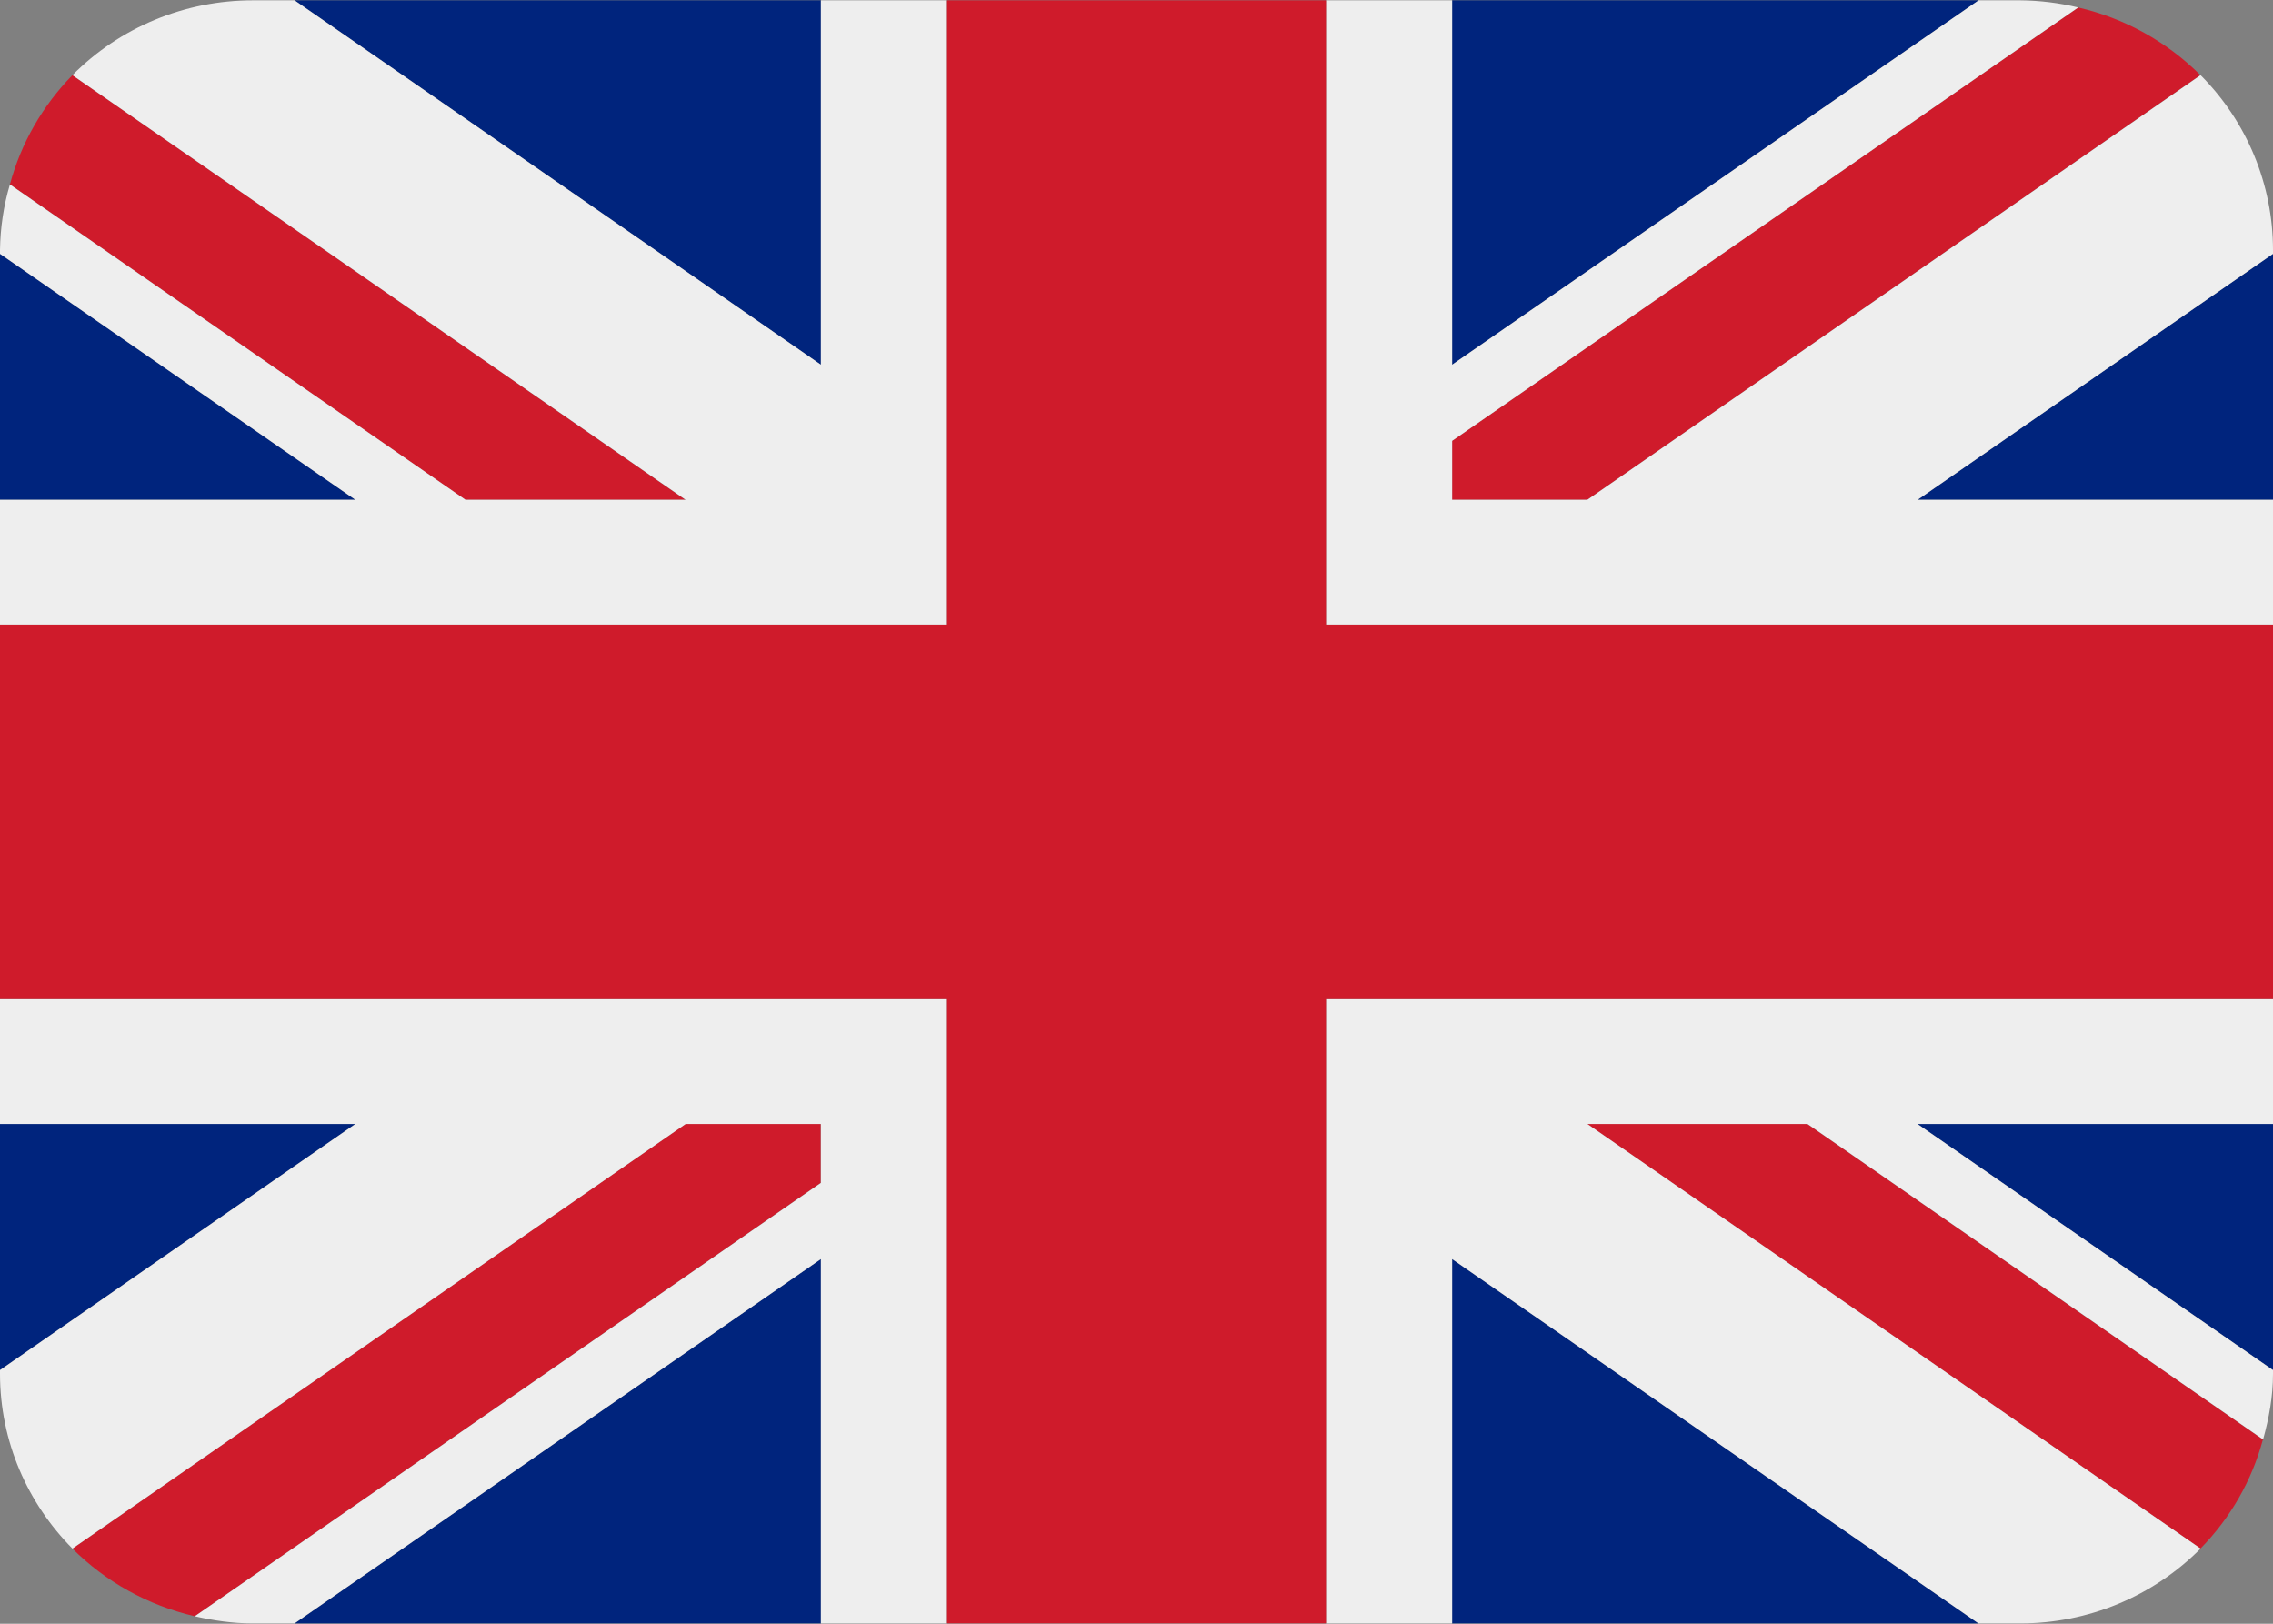 <svg width="14" height="10" viewBox="0 0 14 10" fill="none" xmlns="http://www.w3.org/2000/svg">
<rect x="0" y="0" width="14" height="10" fill="#808080" stroke="none"/>
<g clip-path="url(#clip0_284_8005)">
<path d="M0 1.563V3.078H2.189L0 1.563ZM1.814 9.998H5.056V7.754L1.814 9.998ZM8.944 7.754V9.998H12.186L8.944 7.754ZM0 6.922V8.438L2.189 6.922H0ZM12.187 0.002H8.944V2.246L12.187 0.002ZM14 8.438V6.922H11.81L14 8.438ZM14 3.078V1.563L11.811 3.078H14ZM5.056 0.002H1.814L5.056 2.246V0.002Z" fill="#00247D"/>
<path d="M9.776 6.922L13.553 9.537C13.738 9.349 13.87 9.118 13.938 8.865L11.132 6.922H9.776ZM5.055 6.922H4.222L0.446 9.537C0.649 9.74 0.908 9.886 1.2 9.954L5.055 7.285V6.922ZM8.944 3.078H9.777L13.553 0.463C13.347 0.257 13.086 0.112 12.8 0.046L8.944 2.715V3.078ZM4.222 3.078L0.446 0.463C0.262 0.651 0.129 0.883 0.061 1.136L2.866 3.078H4.222Z" fill="#CF1B2B"/>
<path d="M14 6.153H8.167V9.998H8.944V7.754L12.186 9.998H12.444C12.651 9.998 12.856 9.957 13.046 9.878C13.236 9.799 13.409 9.683 13.554 9.537L9.777 6.922H11.133L13.939 8.865C13.975 8.735 14 8.601 14 8.46V8.438L11.81 6.922H14V6.153ZM0 6.153V6.922H2.189L0 8.438V8.46C0 8.88 0.171 9.259 0.446 9.537L4.223 6.922H5.056V7.285L1.2 9.954C1.314 9.98 1.433 9.998 1.556 9.998H1.814L5.056 7.754V9.998H5.833V6.153H0ZM14 1.54C14 1.137 13.84 0.75 13.554 0.463L9.777 3.078H8.944V2.715L12.8 0.046C12.684 0.018 12.564 0.003 12.444 0.002H12.187L8.944 2.246V0.002H8.167V3.847H14V3.078H11.811L14 1.563V1.54ZM5.056 0.002V2.246L1.814 0.002H1.556C1.349 0.002 1.144 0.043 0.954 0.122C0.763 0.201 0.591 0.317 0.446 0.463L4.223 3.078H2.867L0.061 1.136C0.022 1.267 0.002 1.403 0 1.54L0 1.563L2.189 3.078H0V3.847H5.833V0.002H5.056Z" fill="#EEEEEE"/>
<path d="M8.167 3.847V0.002H5.833V3.847H0V6.153H5.833V9.998H8.167V6.153H14V3.847H8.167Z" fill="#CF1B2B"/>
</g>
<defs>
<clipPath id="clip0_284_8005">
<rect width="14" height="10" fill="white"/>
</clipPath>
</defs>
</svg>
